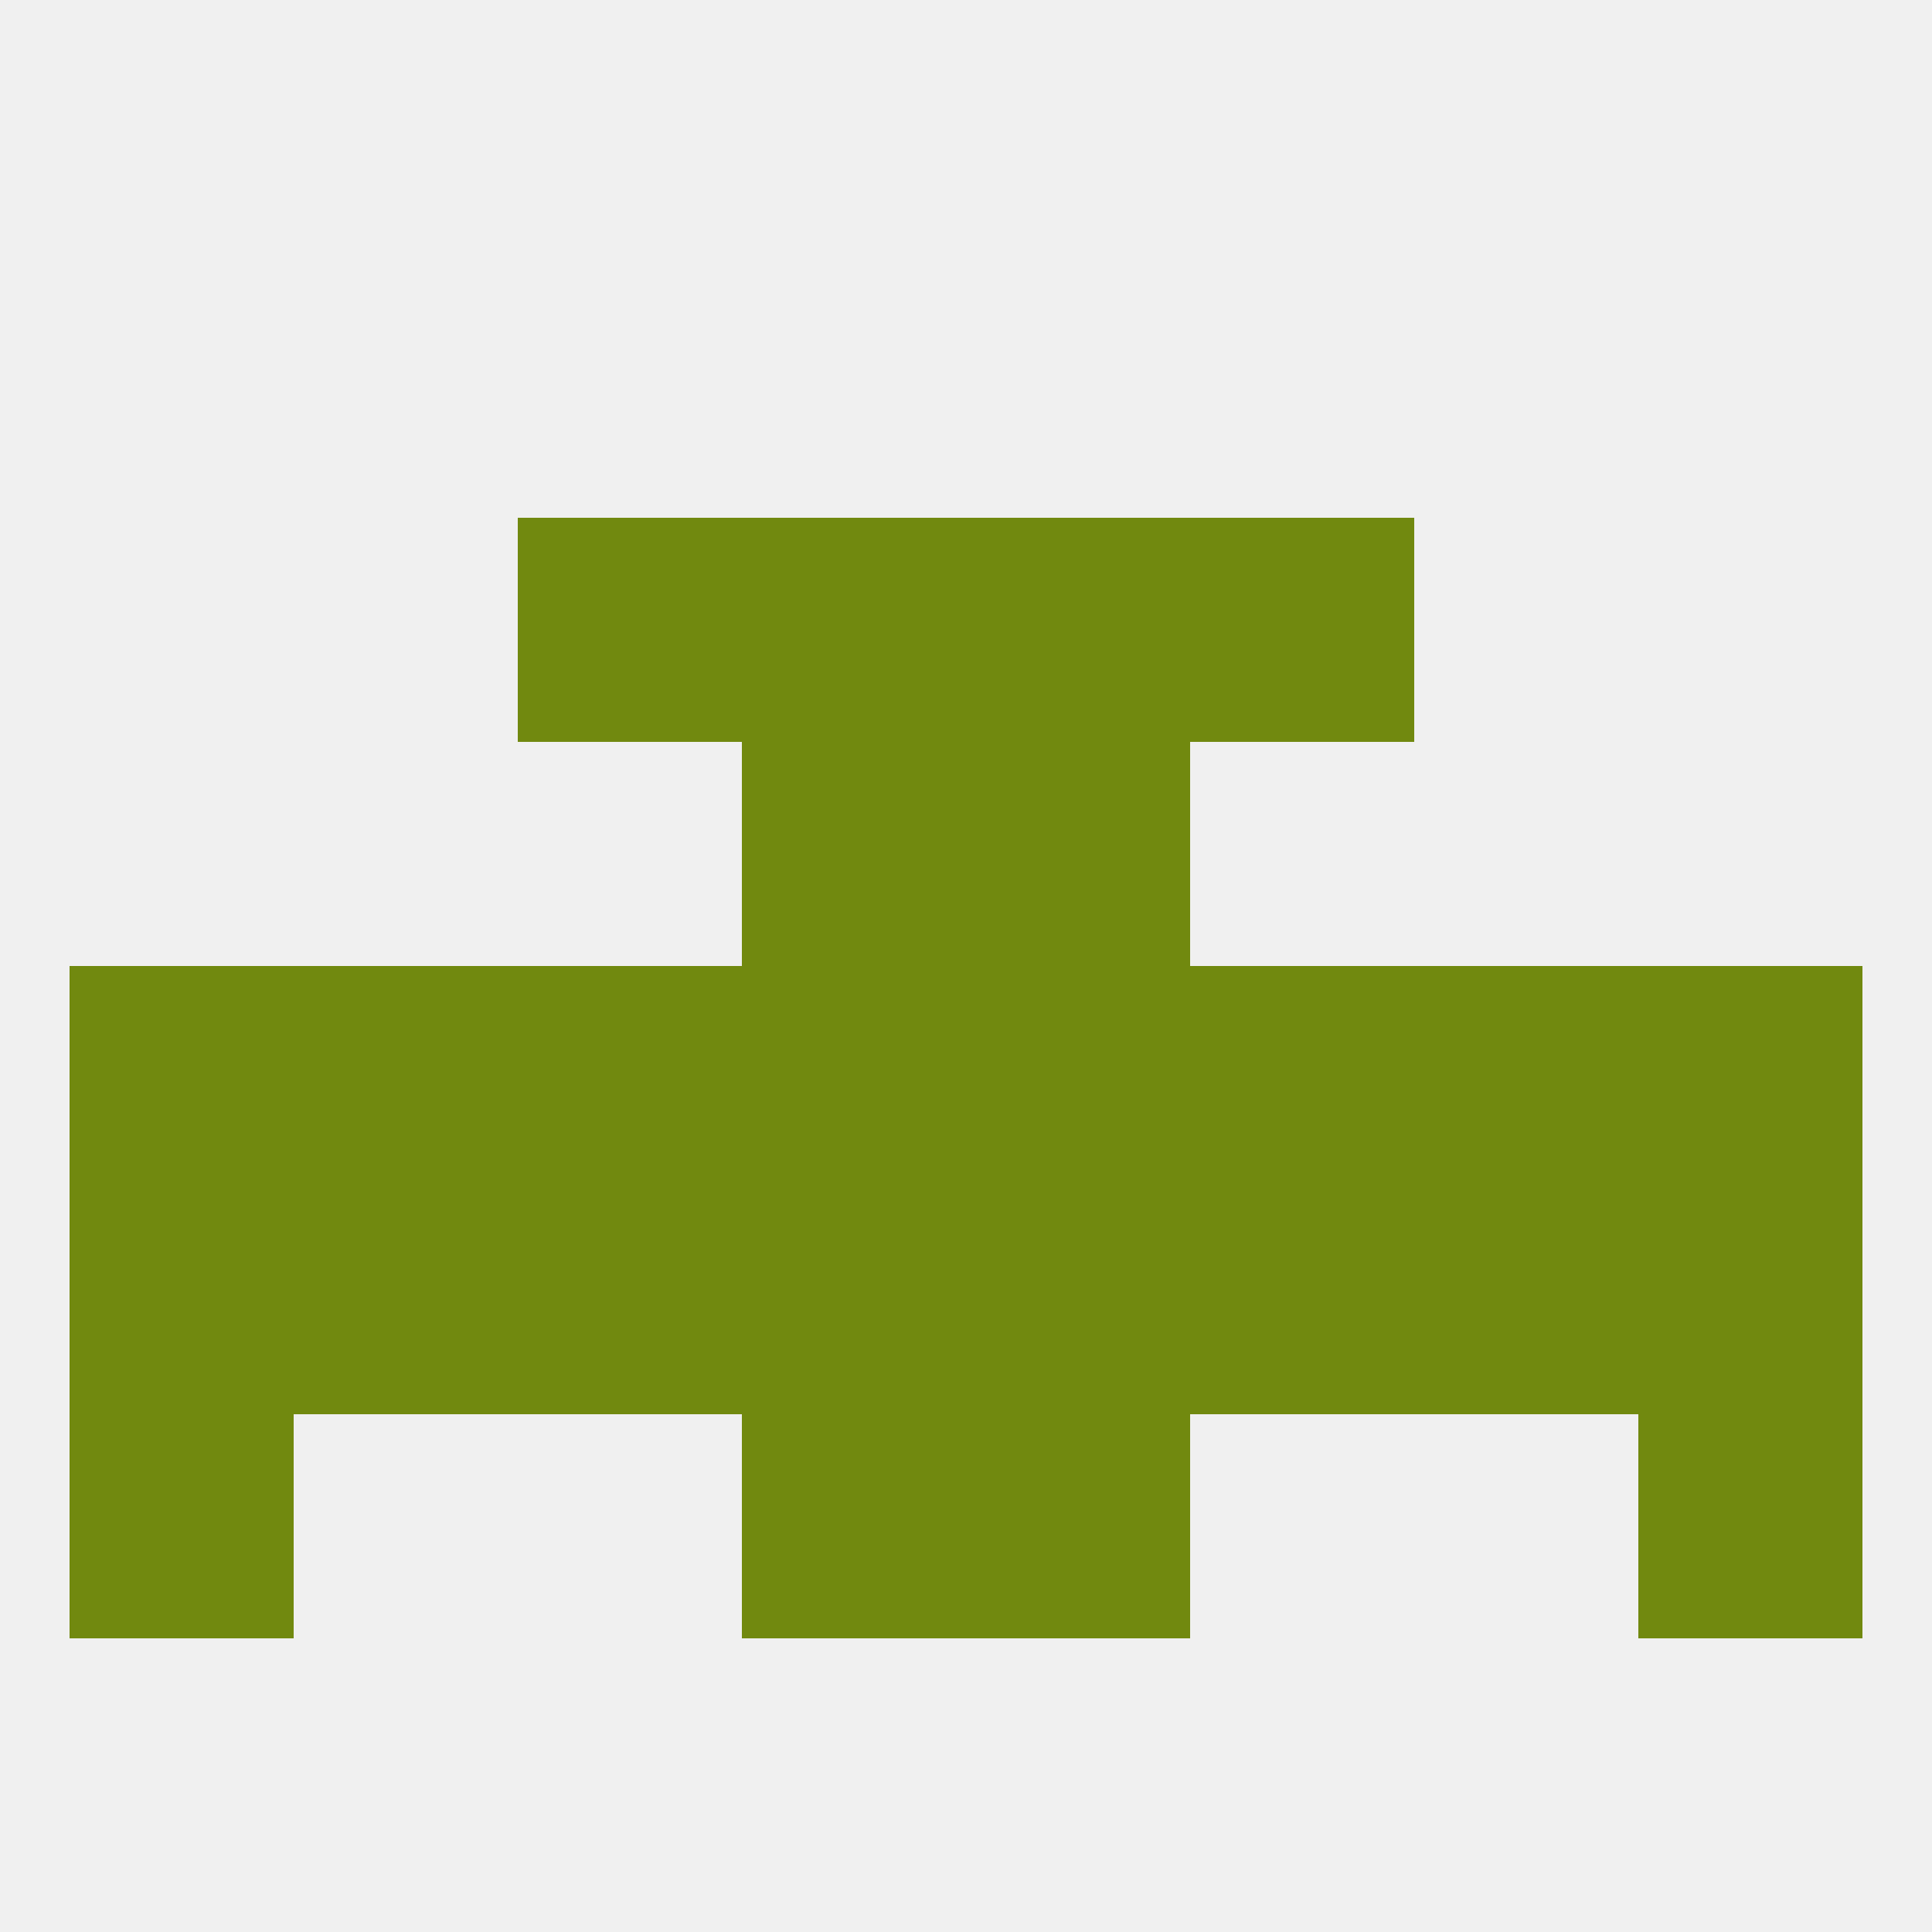 
<!--   <?xml version="1.0"?> -->
<svg version="1.1" baseprofile="full" xmlns="http://www.w3.org/2000/svg" xmlns:xlink="http://www.w3.org/1999/xlink" xmlns:ev="http://www.w3.org/2001/xml-events" width="250" height="250" viewBox="0 0 250 250" >
	<rect width="100%" height="100%" fill="rgba(240,240,240,255)"/>

	<rect x="96" y="96" width="29" height="29" fill="rgba(113,137,15,255)"/>
	<rect x="125" y="96" width="29" height="29" fill="rgba(113,137,15,255)"/>
	<rect x="96" y="67" width="29" height="29" fill="rgba(113,137,15,255)"/>
	<rect x="125" y="67" width="29" height="29" fill="rgba(113,137,15,255)"/>
	<rect x="67" y="67" width="29" height="29" fill="rgba(113,137,15,255)"/>
	<rect x="154" y="67" width="29" height="29" fill="rgba(113,137,15,255)"/>
	<rect x="96" y="125" width="29" height="29" fill="rgba(113,137,15,255)"/>
	<rect x="9" y="125" width="29" height="29" fill="rgba(113,137,15,255)"/>
	<rect x="125" y="125" width="29" height="29" fill="rgba(113,137,15,255)"/>
	<rect x="212" y="125" width="29" height="29" fill="rgba(113,137,15,255)"/>
	<rect x="38" y="125" width="29" height="29" fill="rgba(113,137,15,255)"/>
	<rect x="183" y="125" width="29" height="29" fill="rgba(113,137,15,255)"/>
	<rect x="67" y="125" width="29" height="29" fill="rgba(113,137,15,255)"/>
	<rect x="154" y="125" width="29" height="29" fill="rgba(113,137,15,255)"/>
	<rect x="9" y="154" width="29" height="29" fill="rgba(113,137,15,255)"/>
	<rect x="96" y="154" width="29" height="29" fill="rgba(113,137,15,255)"/>
	<rect x="125" y="154" width="29" height="29" fill="rgba(113,137,15,255)"/>
	<rect x="38" y="154" width="29" height="29" fill="rgba(113,137,15,255)"/>
	<rect x="183" y="154" width="29" height="29" fill="rgba(113,137,15,255)"/>
	<rect x="212" y="154" width="29" height="29" fill="rgba(113,137,15,255)"/>
	<rect x="67" y="154" width="29" height="29" fill="rgba(113,137,15,255)"/>
	<rect x="154" y="154" width="29" height="29" fill="rgba(113,137,15,255)"/>
	<rect x="125" y="183" width="29" height="29" fill="rgba(113,137,15,255)"/>
	<rect x="9" y="183" width="29" height="29" fill="rgba(113,137,15,255)"/>
	<rect x="212" y="183" width="29" height="29" fill="rgba(113,137,15,255)"/>
	<rect x="96" y="183" width="29" height="29" fill="rgba(113,137,15,255)"/>
</svg>